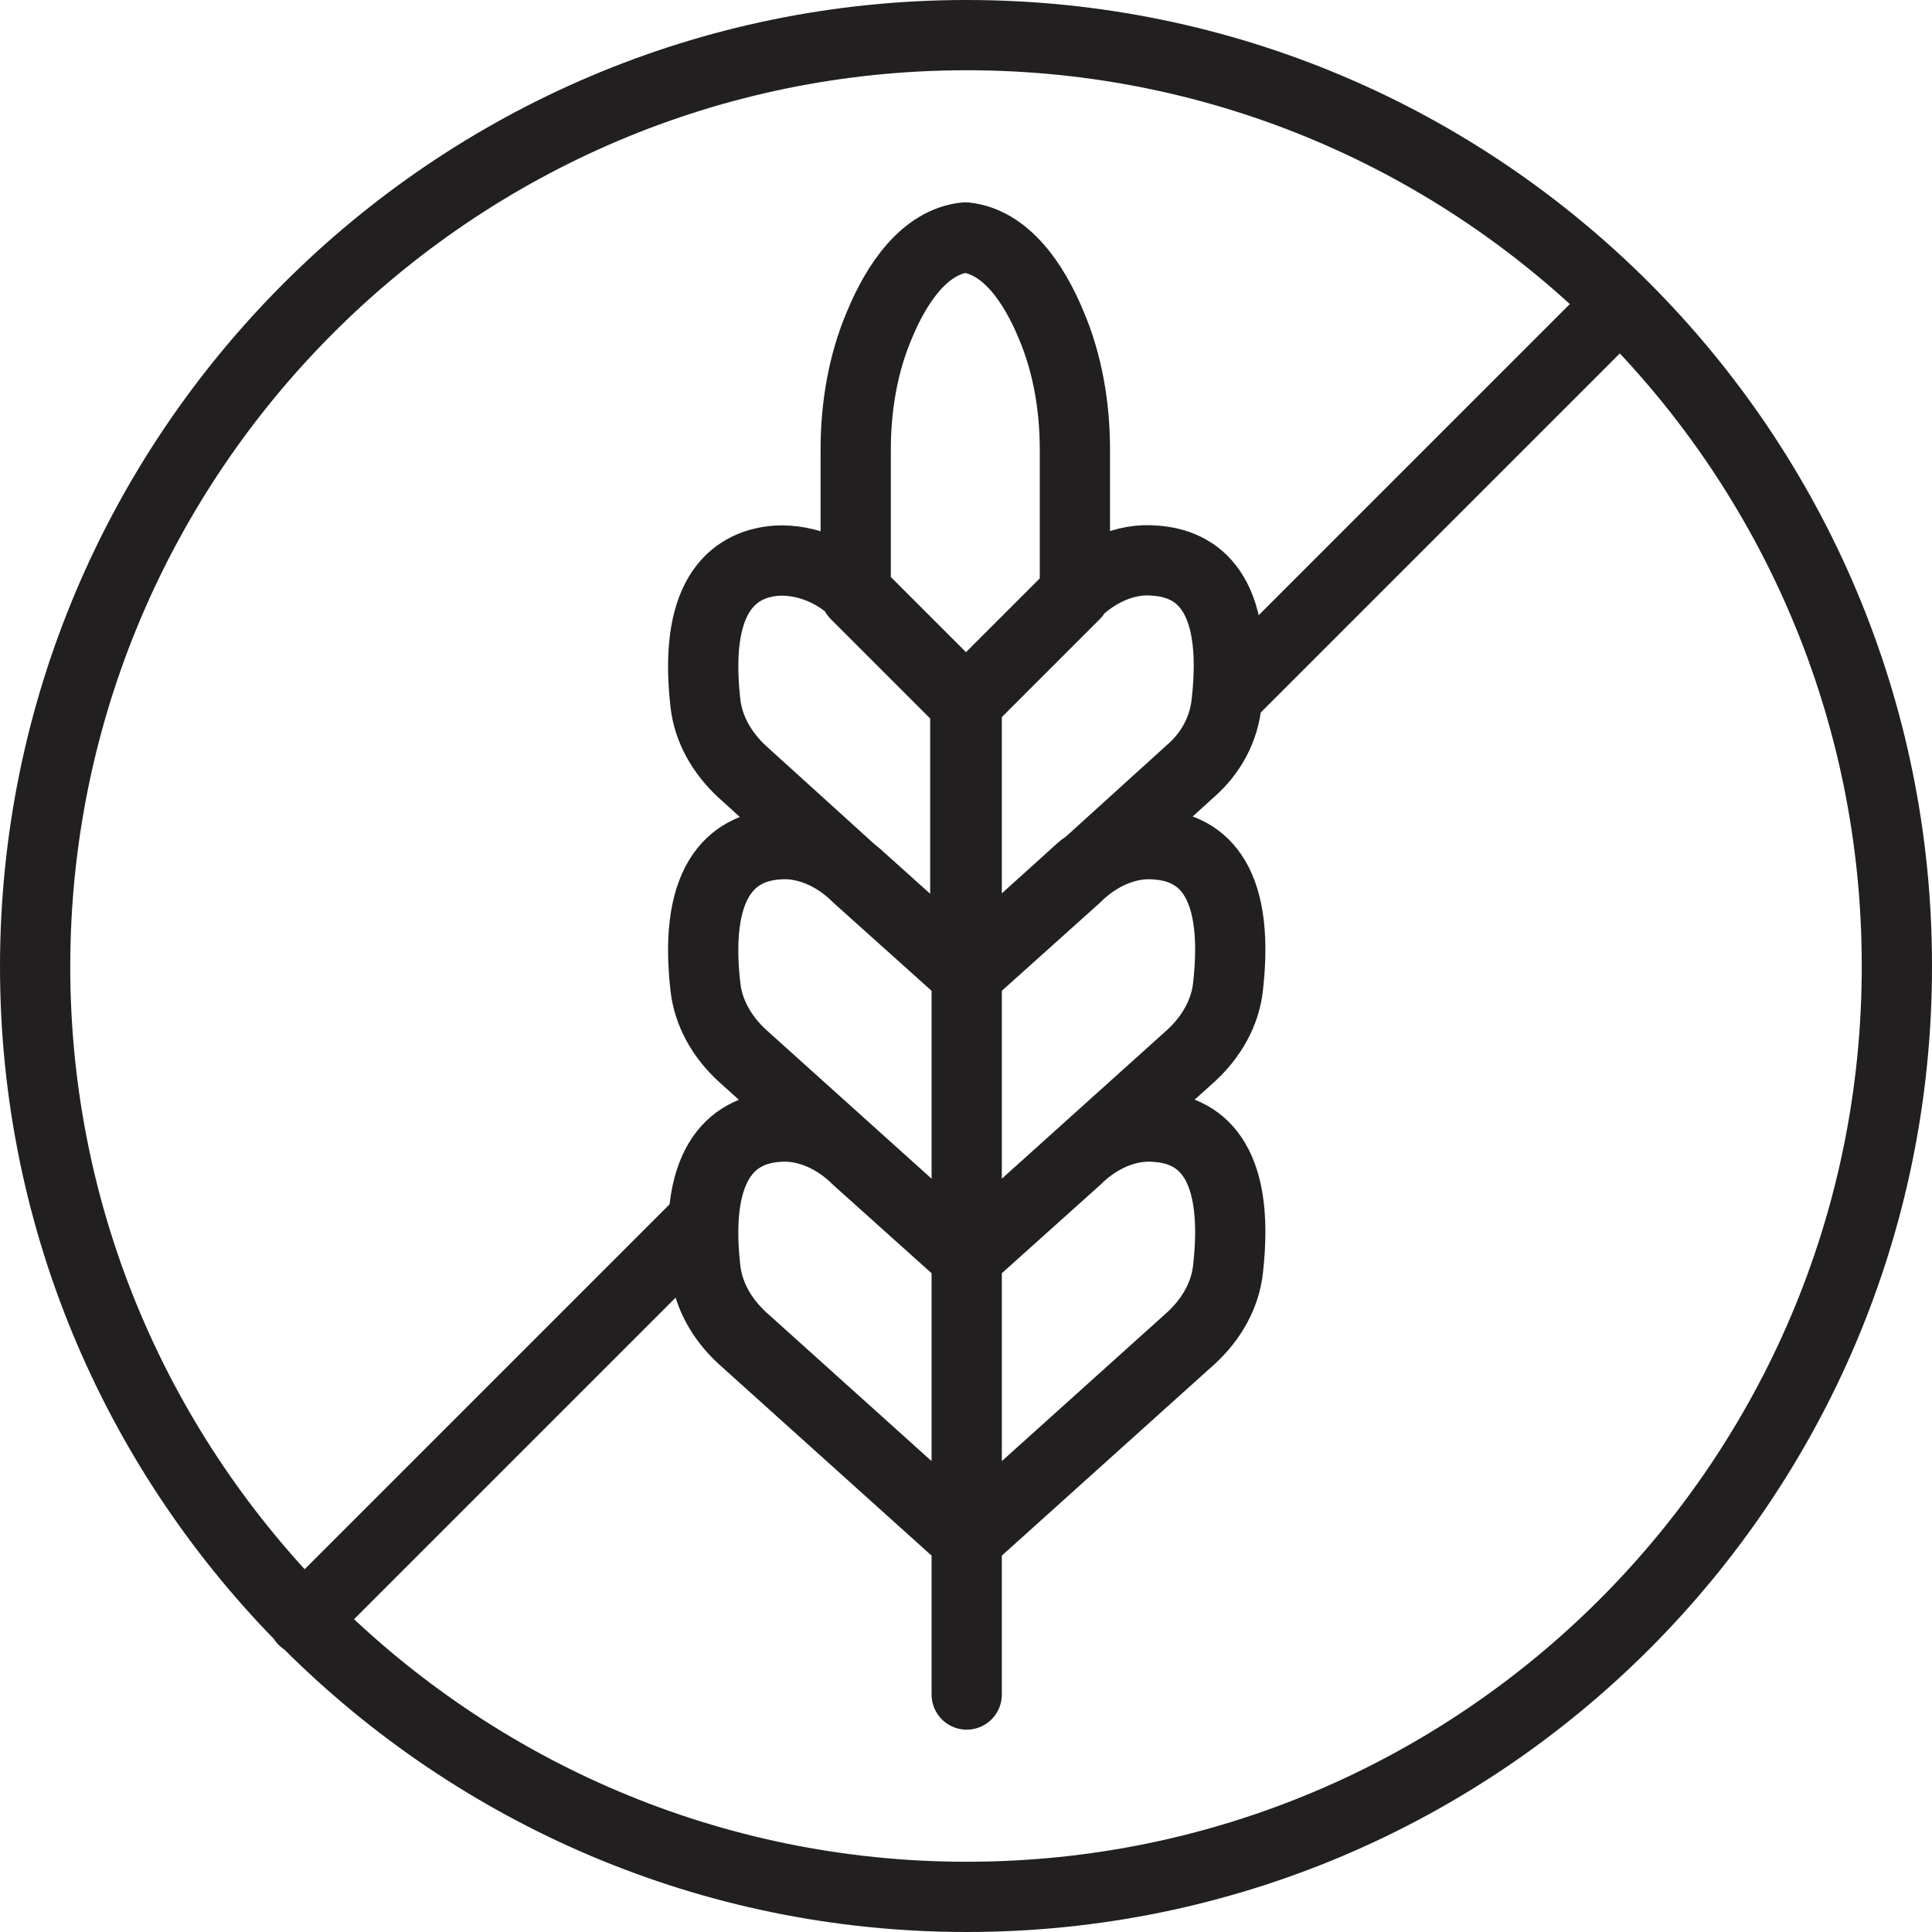 <?xml version="1.0" encoding="UTF-8"?>
<svg xmlns="http://www.w3.org/2000/svg" id="Layer_2" viewBox="0 0 13.75 13.75">
  <defs>
    <style>.cls-1{fill:none;stroke:#221f20;stroke-linecap:round;stroke-linejoin:round;stroke-width:.5px;}</style>
  </defs>
  <g id="Layer_1-2">
    <path class="cls-1" d="M11.53,2.16l-2.79,2.79M5,8.69l-2.84,2.84M13.5,6.88c0,3.66-2.97,6.62-6.62,6.62S.25,10.53.25,6.88,3.22.25,6.88.25s6.62,2.97,6.62,6.62ZM6.88,12.06v-1.1M7.65,3.2v1.03l-.78.78-.78-.78v-1.03c0-.3.05-.61.17-.89.12-.29.32-.59.61-.62.29.03.49.33.61.62.12.28.17.59.17.89ZM6.88,8.95l.78-.7c.15-.15.36-.25.57-.23.29.02.6.21.51,1.01-.02.19-.12.36-.26.49l-1.6,1.44v-2.01ZM6.88,6.94l.78-.7c.15-.15.36-.25.57-.23.29.02.6.21.51,1.01-.02.19-.12.36-.26.49l-1.6,1.44v-2.01ZM8.73,5c-.02.19-.11.36-.26.49l-.75.68s-.01,0-.02.01l-.83.75v-1.93l.78-.78c.15-.15.36-.25.57-.23.29.02.6.21.51,1.01ZM6.88,8.95l-.78-.7c-.15-.15-.36-.25-.57-.23-.28.02-.6.21-.51,1.01.02.19.12.36.26.49l1.6,1.44v-2.01ZM6.88,6.94l-.78-.7c-.15-.15-.36-.25-.57-.23-.28.02-.6.21-.51,1.01.02.19.12.36.26.49l1.6,1.44v-2.01ZM6.88,5v1.93l-.78-.7s-.05-.04-.07-.06l-.75-.68c-.14-.13-.24-.3-.26-.49-.09-.8.23-.99.51-1.01.21-.01.42.08.57.23l.78.78Z"></path>
  </g>
</svg>
